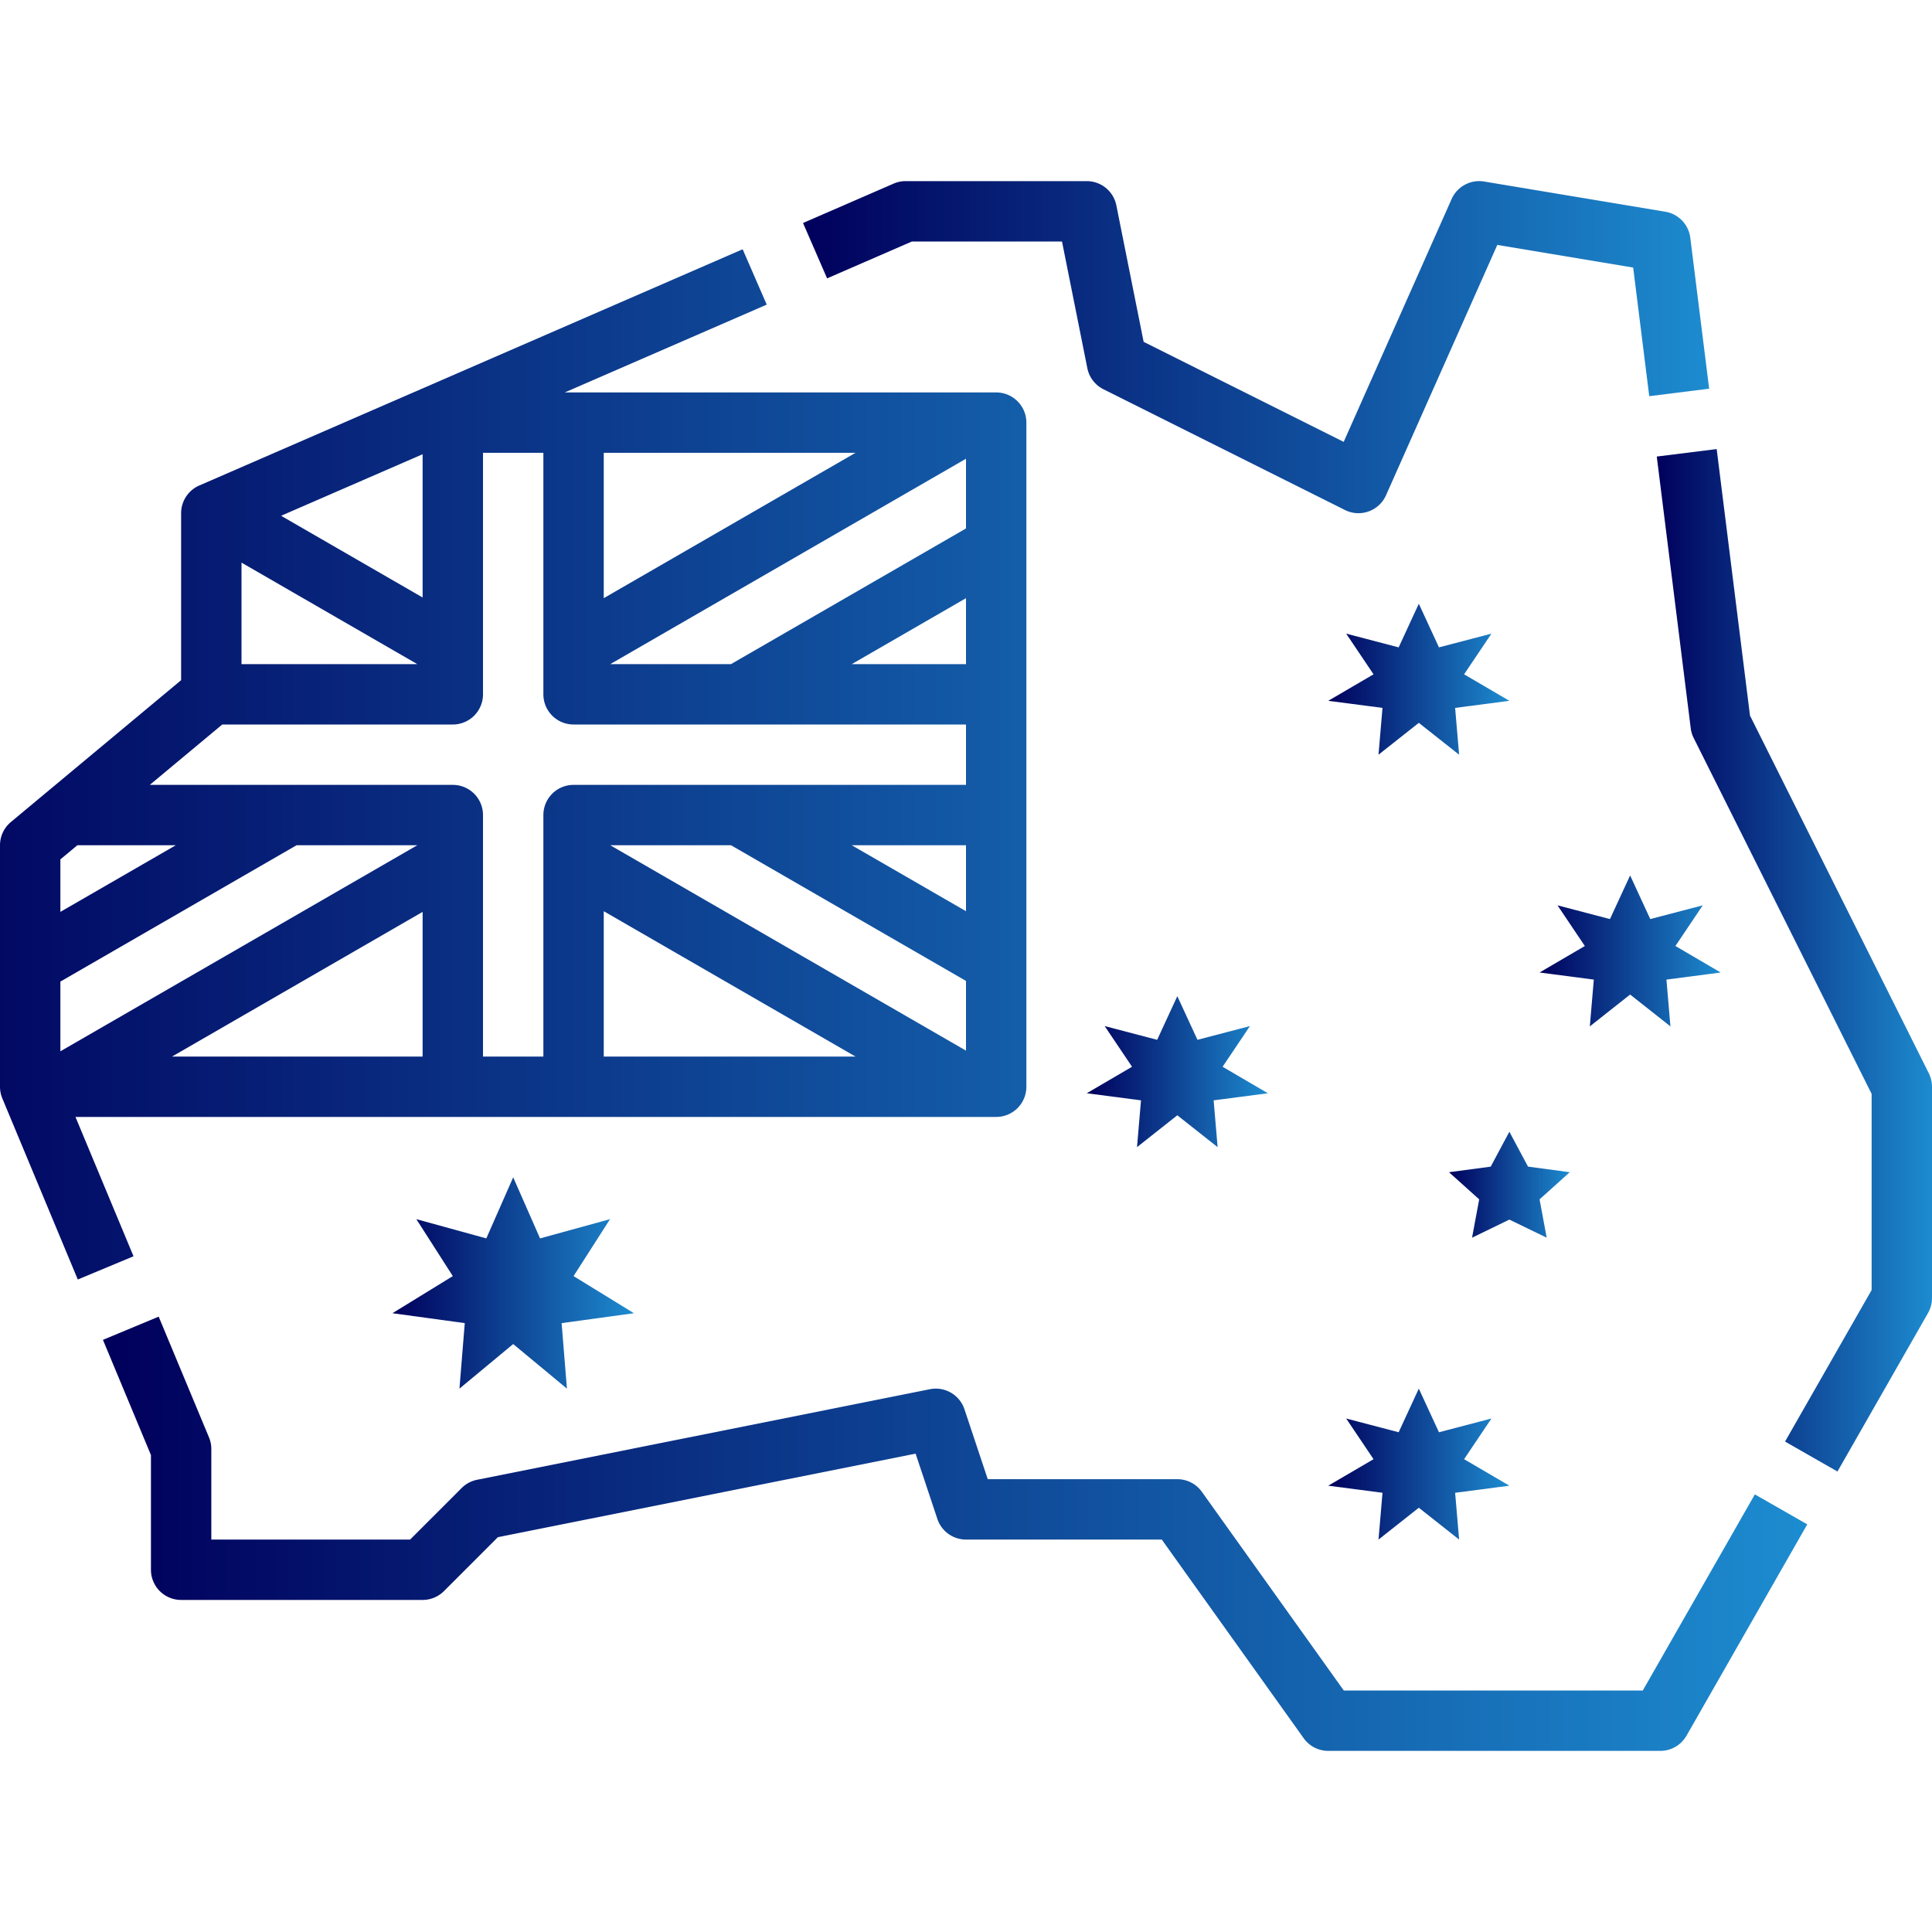 <svg xmlns="http://www.w3.org/2000/svg" xmlns:xlink="http://www.w3.org/1999/xlink" xmlns:svgjs="http://svgjs.dev/svgjs" id="Line" height="300" viewBox="0 0 512 512" width="300"><g transform="matrix(1,0,0,1,0,0)"><g><path d="m435.356 448h-79.239l-37.607-52.65a8 8 0 0 0 -6.51-3.35h-50.234l-6.177-18.53a8 8 0 0 0 -9.158-5.315l-120 24a8 8 0 0 0 -4.088 2.188l-13.656 13.657h-52.687v-24a8.005 8.005 0 0 0 -.615-3.077l-13.334-32-14.769 6.154 12.718 30.523v30.4a8 8 0 0 0 8 8h64a8 8 0 0 0 5.657-2.343l14.287-14.287 110.7-22.141 5.767 17.3a8 8 0 0 0 7.589 5.471h51.883l37.607 52.65a8 8 0 0 0 6.51 3.35h88a8 8 0 0 0 6.945-4.031l32-56-13.892-7.938z" fill="url(#SvgjsLinearGradient1002)" data-original-color="#000000ff" stroke="none"></path><path d="m511.155 284.422-47.387-94.774-8.83-70.64-15.876 1.984 9 72a7.98 7.98 0 0 0 .783 2.586l47.155 94.311v51.986l-22.946 40.155 13.892 7.938 24-42a8 8 0 0 0 1.054-3.968v-56a7.994 7.994 0 0 0 -.845-3.578z" fill="url(#SvgjsLinearGradient1002)" data-original-color="#000000ff" stroke="none"></path><path d="m241.664 64h39.777l6.714 33.569a8 8 0 0 0 4.267 5.586l64 32a8 8 0 0 0 10.889-3.906l29.489-66.339 36.007 6 4.26 34.081 15.876-1.984-5-40a8 8 0 0 0 -6.623-6.9l-48-8a8 8 0 0 0 -8.626 4.642l-28.6 64.35-53.017-26.505-7.232-36.163a8 8 0 0 0 -7.845-6.431h-48a8 8 0 0 0 -3.19.664l-24 10.434 6.38 14.673z" fill="url(#SvgjsLinearGradient1002)" data-original-color="#000000ff" stroke="none"></path><path d="m.01 288.4a7.981 7.981 0 0 0 .659 2.809l19.946 47.87 14.77-6.154-15.385-36.925h244a8 8 0 0 0 8-8v-176a8 8 0 0 0 -8-8h-114.337l53.527-23.272-6.38-14.673-144 62.609a8 8 0 0 0 -4.81 7.336v44.253l-45.122 37.6a8 8 0 0 0 -2.878 6.147v64q0 .1 0 .2c0 .047 0 .094.005.141zm111.99-130.058-37.511-21.657 37.511-16.309zm-1.415 17.658h-46.585v-26.9zm1.415 104h-66.41l66.41-38.342zm-96-1.392v-18.475l62.585-36.133h32zm0-36.95v-13.911l4.5-3.747h26.085zm112 38.342v-64a8 8 0 0 0 -8-8h-80.3l19.2-16h61.1a8 8 0 0 0 8-8v-64h16v64a8 8 0 0 0 8 8h104v16h-104a8 8 0 0 0 -8 8v64zm33.723-104 94.277-54.431v18.475l-62.277 35.956zm94.277-17.48v17.48h-30.277zm-96 0v-38.52h66.718zm0 82.96 66.718 38.52h-66.718zm96 36.951-94.277-54.431h32l62.277 35.956zm-30.277-54.431h30.277v17.48z" fill="url(#SvgjsLinearGradient1002)" data-original-color="#000000ff" stroke="none"></path><path d="m404.944 309.167-4.944-9.242-4.944 9.242-11.056 1.482 8 7.193-1.889 10.158 9.889-4.796 9.889 4.796-1.889-10.158 8-7.193z" fill="url(#SvgjsLinearGradient1002)" data-original-color="#000000ff" stroke="none"></path><path d="m152 338.181 9.662-15.09-18.541 5.097-7.121-16.188-7.121 16.188-18.541-5.097 9.662 15.09-16 9.833 19.169 2.628-1.41 17.358 14.241-11.812 14.241 11.812-1.41-17.358 19.169-2.628z" fill="url(#SvgjsLinearGradient1002)" data-original-color="#000000ff" stroke="none"></path><path d="m324 282.701 7.247-10.779-13.906 3.641-5.341-11.563-5.341 11.563-13.906-3.641 7.247 10.779-12 7.023 14.377 1.878-1.058 12.398 10.681-8.437 10.681 8.437-1.058-12.398 14.377-1.878z" fill="url(#SvgjsLinearGradient1002)" data-original-color="#000000ff" stroke="none"></path><path d="m366.377 187.602-1.058 12.398 10.681-8.437 10.681 8.437-1.058-12.398 14.377-1.878-12-7.023 7.247-10.779-13.906 3.641-5.341-11.563-5.341 11.563-13.906-3.641 7.247 10.779-12 7.023z" fill="url(#SvgjsLinearGradient1002)" data-original-color="#000000ff" stroke="none"></path><path d="m437.341 243.563-5.341-11.563-5.341 11.563-13.906-3.641 7.247 10.779-12 7.023 14.377 1.878-1.058 12.398 10.681-8.437 10.681 8.437-1.058-12.398 14.377-1.878-12-7.023 7.247-10.779z" fill="url(#SvgjsLinearGradient1002)" data-original-color="#000000ff" stroke="none"></path><path d="m388 386.701 7.247-10.779-13.906 3.641-5.341-11.563-5.341 11.563-13.906-3.641 7.247 10.779-12 7.023 14.377 1.878-1.058 12.398 10.681-8.437 10.681 8.437-1.058-12.398 14.377-1.878z" fill="url(#SvgjsLinearGradient1002)" data-original-color="#000000ff" stroke="none"></path></g></g><defs><linearGradient id="SvgjsLinearGradient1002"><stop stop-color="#00005cff" offset="0"></stop><stop stop-color="#1d8bcfff" offset="1"></stop></linearGradient></defs></svg>